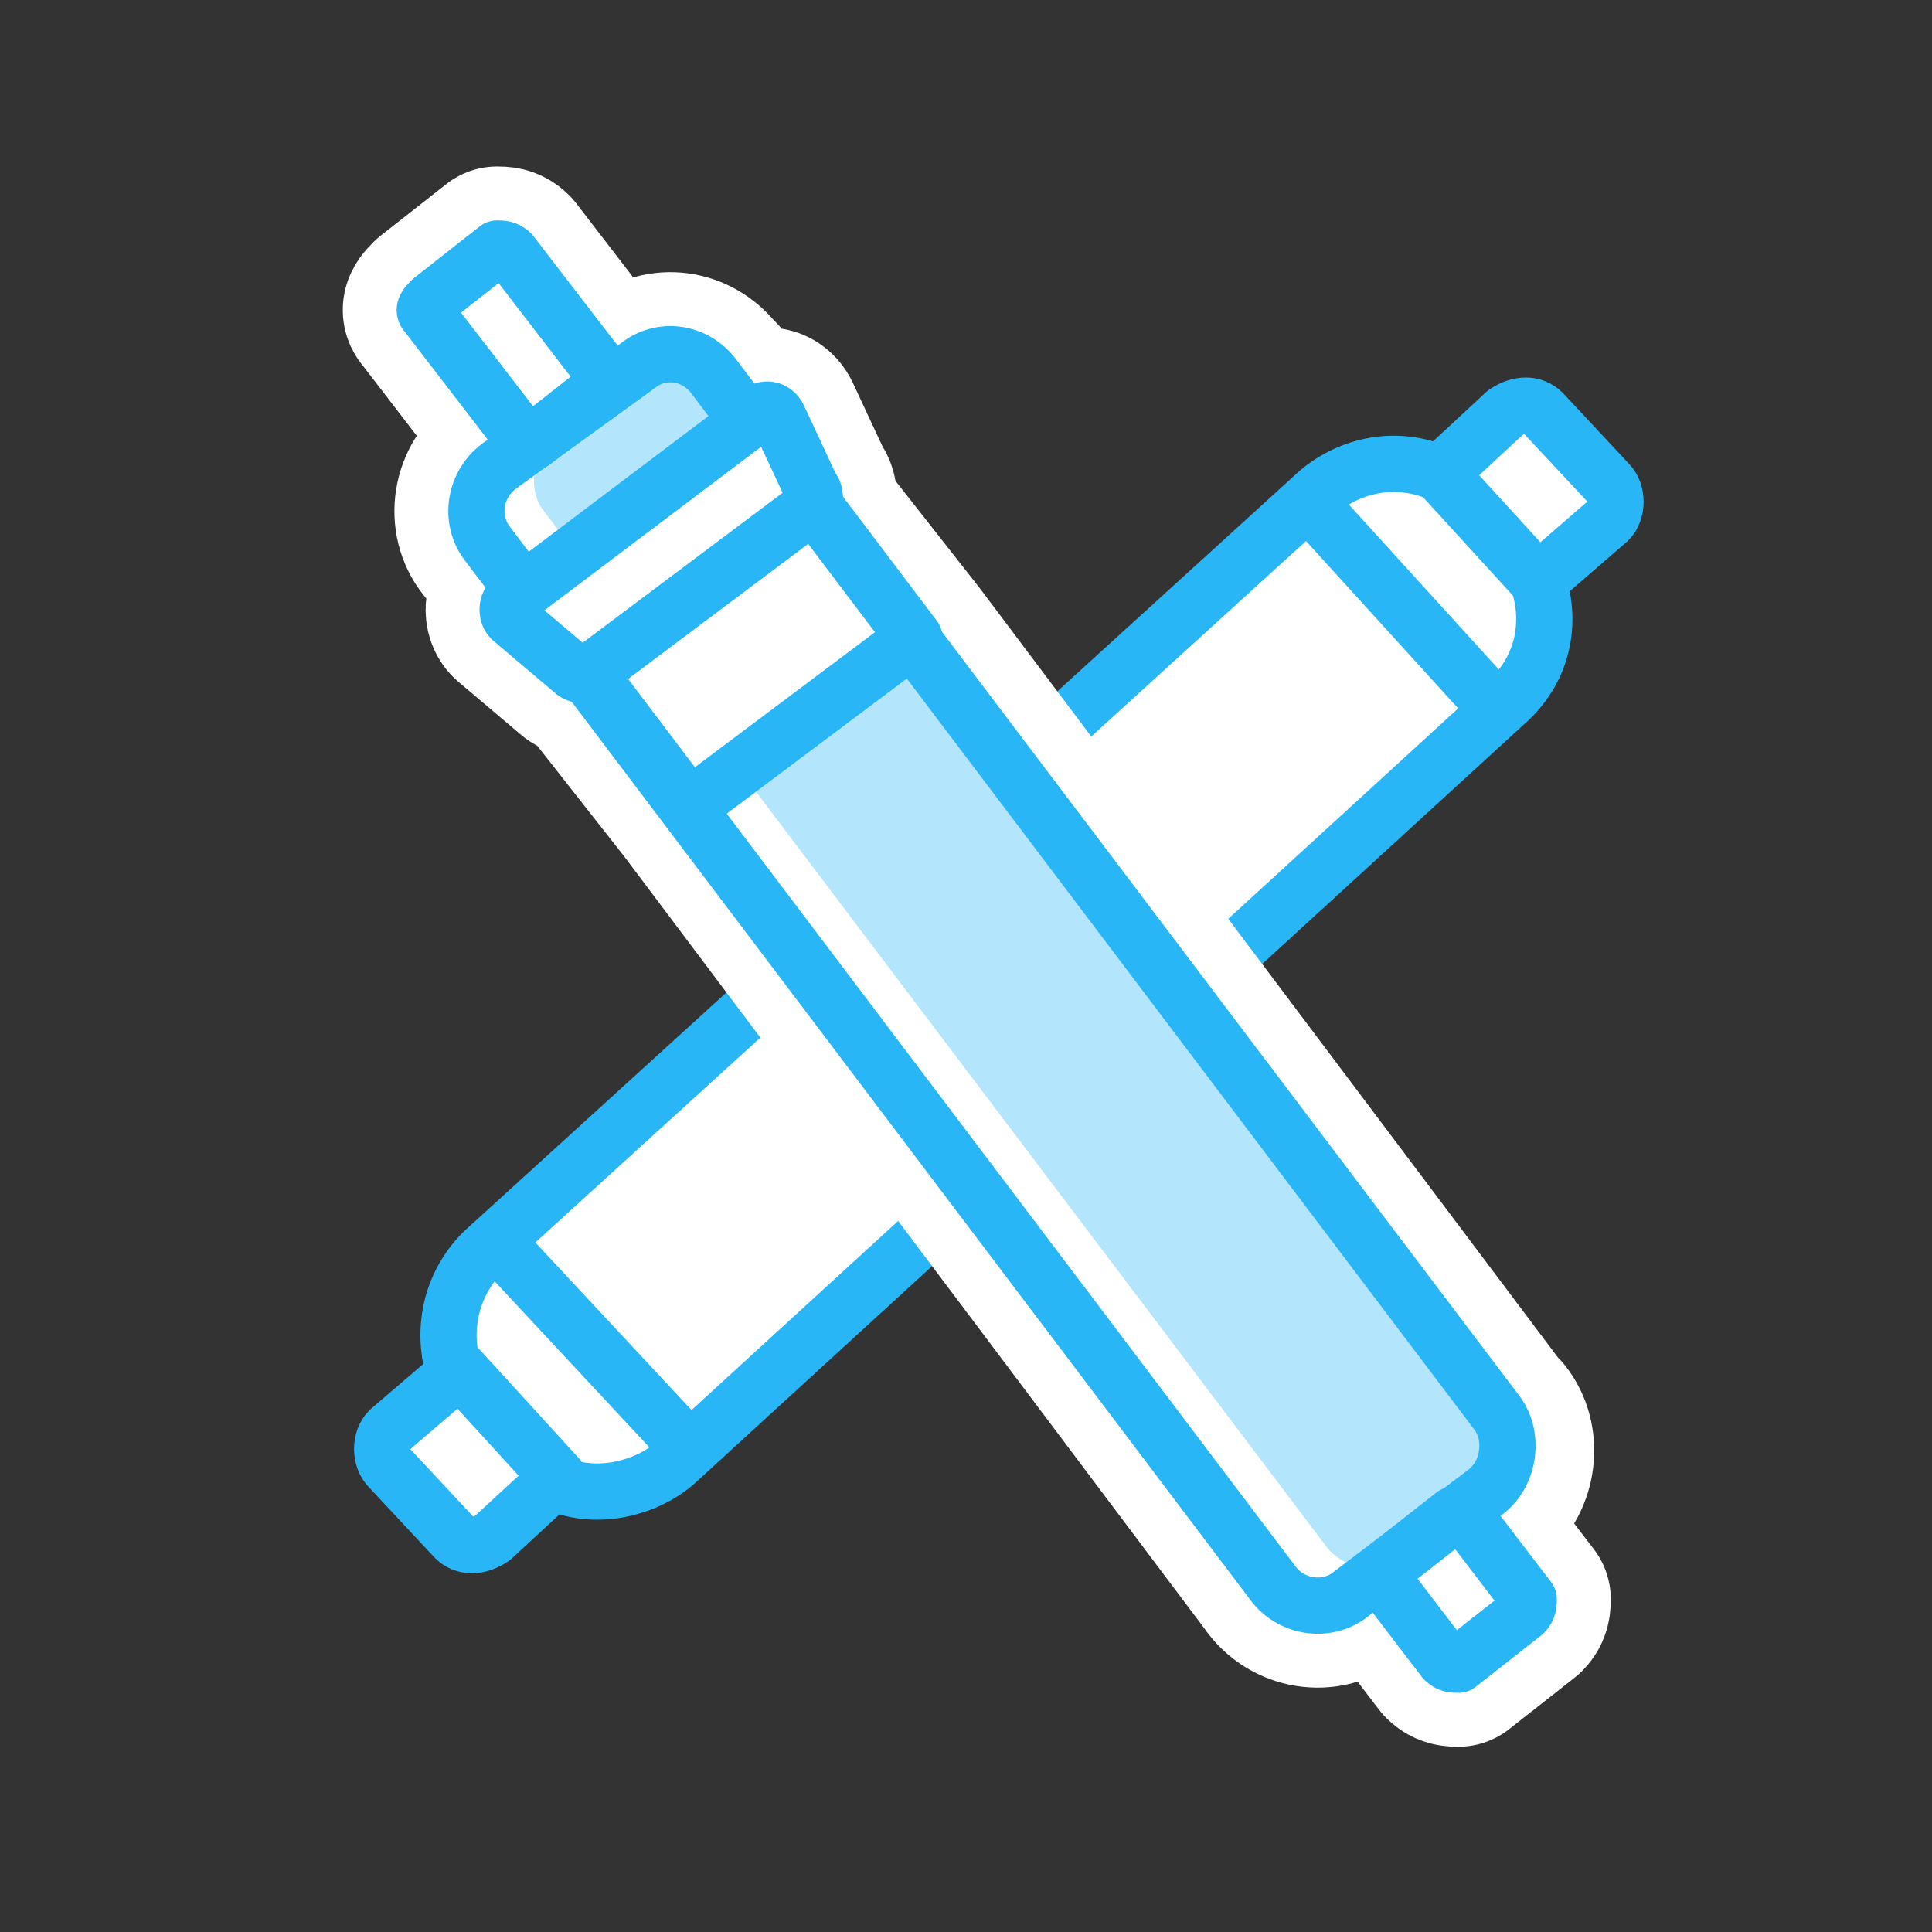 <?xml version="1.0" encoding="UTF-8"?> <!-- Creator: CorelDRAW X8 --> <svg xmlns="http://www.w3.org/2000/svg" xmlns:xlink="http://www.w3.org/1999/xlink" xml:space="preserve" width="412px" height="412px" style="shape-rendering:geometricPrecision; text-rendering:geometricPrecision; image-rendering:optimizeQuality; fill-rule:evenodd; clip-rule:evenodd" viewBox="0 0 412 412"><rect x="0" y="0" width="412" height="412" fill="#333333" stroke="none"/> <defs> <style type="text/css"> <![CDATA[ .str0 {stroke:#29B6F6;stroke-width:11.994;stroke-linecap:round;stroke-linejoin:round} .str1 {stroke:white;stroke-width:34.983;stroke-linecap:round;stroke-linejoin:round} .fil1 {fill:none} .fil2 {fill:#B3E5FC} .fil0 {fill:white} ]]> </style> </defs> <g id="Слой_x0020_1">  <g id="_1506344342336"> <path class="fil0 str0" d="M103 267l0 0 178 -162 0 0c7,-6 17,-8 26,-4l14 -13c3,-2 6,-2 8,0l14 15c2,2 2,6 0,8l-15 13c3,9 1,19 -7,26l0 0 -177 162 0 0c-7,6 -18,8 -26,4l-13 12c-3,2 -6,2 -8,0l-14 -15c-2,-2 -2,-6 0,-8l14 -12c-3,-9 -1,-19 6,-26z"></path> <path class="fil1 str0" d="M307 101l21 23"></path> <path class="fil1 str0" d="M279 107l40 44"></path> <g> <path class="fil1 str0" d="M98 292l21 23"></path> <path class="fil1 str0" d="M106 265l41 44"></path> </g> </g> <g id="_1506344352640"> <g> <path class="fil1 str1" d="M153 81l7 9 2 -2c1,-1 3,-1 4,1l7 15c1,1 1,3 0,4l22 28 124 165 1 1c4,5 3,13 -2,17l-6 4c0,0 1,1 1,1l13 17c0,1 0,2 -1,3l-14 11c-1,0 -2,0 -3,-1l-13 -17c0,-1 0,-2 0,-2 0,0 0,0 0,0l-7 5c-5,4 -13,3 -17,-3l-124 -165 -22 -28c-1,0 -2,0 -3,-1l-13 -11c-1,-1 -1,-3 0,-4l3 -2 -8 -10c-4,-5 -3,-13 3,-17l7 -5c-1,1 -2,0 -3,-1l-20 -26c-1,-1 0,-2 1,-3l14 -11c1,0 2,0 3,1l20 26c0,1 0,2 -1,3l8 -5c5,-4 12,-3 16,2l1 1z"></path> <path id="1" class="fil0" d="M153 81l7 9 2 -2c1,-1 3,-1 4,1l7 15c1,1 1,3 0,4l22 28 124 165 1 1c4,5 3,13 -2,17l-6 4c0,0 1,1 1,1l13 17c0,1 0,2 -1,3l-14 11c-1,0 -2,0 -3,-1l-13 -17c0,-1 0,-2 0,-2 0,0 0,0 0,0l-7 5c-5,4 -13,3 -17,-3l-124 -165 -22 -28c-1,0 -2,0 -3,-1l-13 -11c-1,-1 -1,-3 0,-4l3 -2 -8 -10c-4,-5 -3,-13 3,-17l7 -5c-1,1 -2,0 -3,-1l-20 -26c-1,-1 0,-2 1,-3l14 -11c1,0 2,0 3,1l20 26c0,1 0,2 -1,3l8 -5c5,-4 12,-3 16,2l1 1z"></path> </g> <path class="fil2" d="M119 92l17 -13c6,-4 13,-3 17,2l167 221c4,5 3,13 -2,17l-18 13c-5,4 -13,3 -17,-2l-167 -221c-4,-5 -2,-13 3,-17z"></path> <path class="fil0 str0" d="M114 94l14 -11c1,-1 1,-2 1,-3l-20 -26c-1,-1 -2,-1 -3,-1l-14 11c-1,1 -2,2 -1,3l20 26c1,1 2,2 3,1z"></path> <path class="fil1 str0" d="M107 99l29 -21c5,-4 12,-3 16,2l167 221c4,5 3,13 -2,17l-29 22c-5,4 -13,3 -17,-3l-167 -221c-4,-5 -3,-13 3,-17z"></path> <path class="fil0 str0" d="M116 131l48 -36 31 41 -48 36 -31 -41z"></path> <path class="fil0 str0" d="M109 128l53 -40c1,-1 3,-1 4,1l7 15c1,1 1,3 0,4l-48 36c-1,0 -2,0 -3,-1l-13 -11c-1,-1 -1,-3 0,-4z"></path> <path class="fil0 str0" d="M311 355l14 -11c1,-1 1,-2 1,-3l-13 -17c-1,-1 -2,-1 -3,-1l-14 11c-1,1 -2,2 -1,3l13 17c1,1 2,1 3,1z"></path> </g> <rect class="fil1" width="412" height="412"></rect> </g> </svg> 